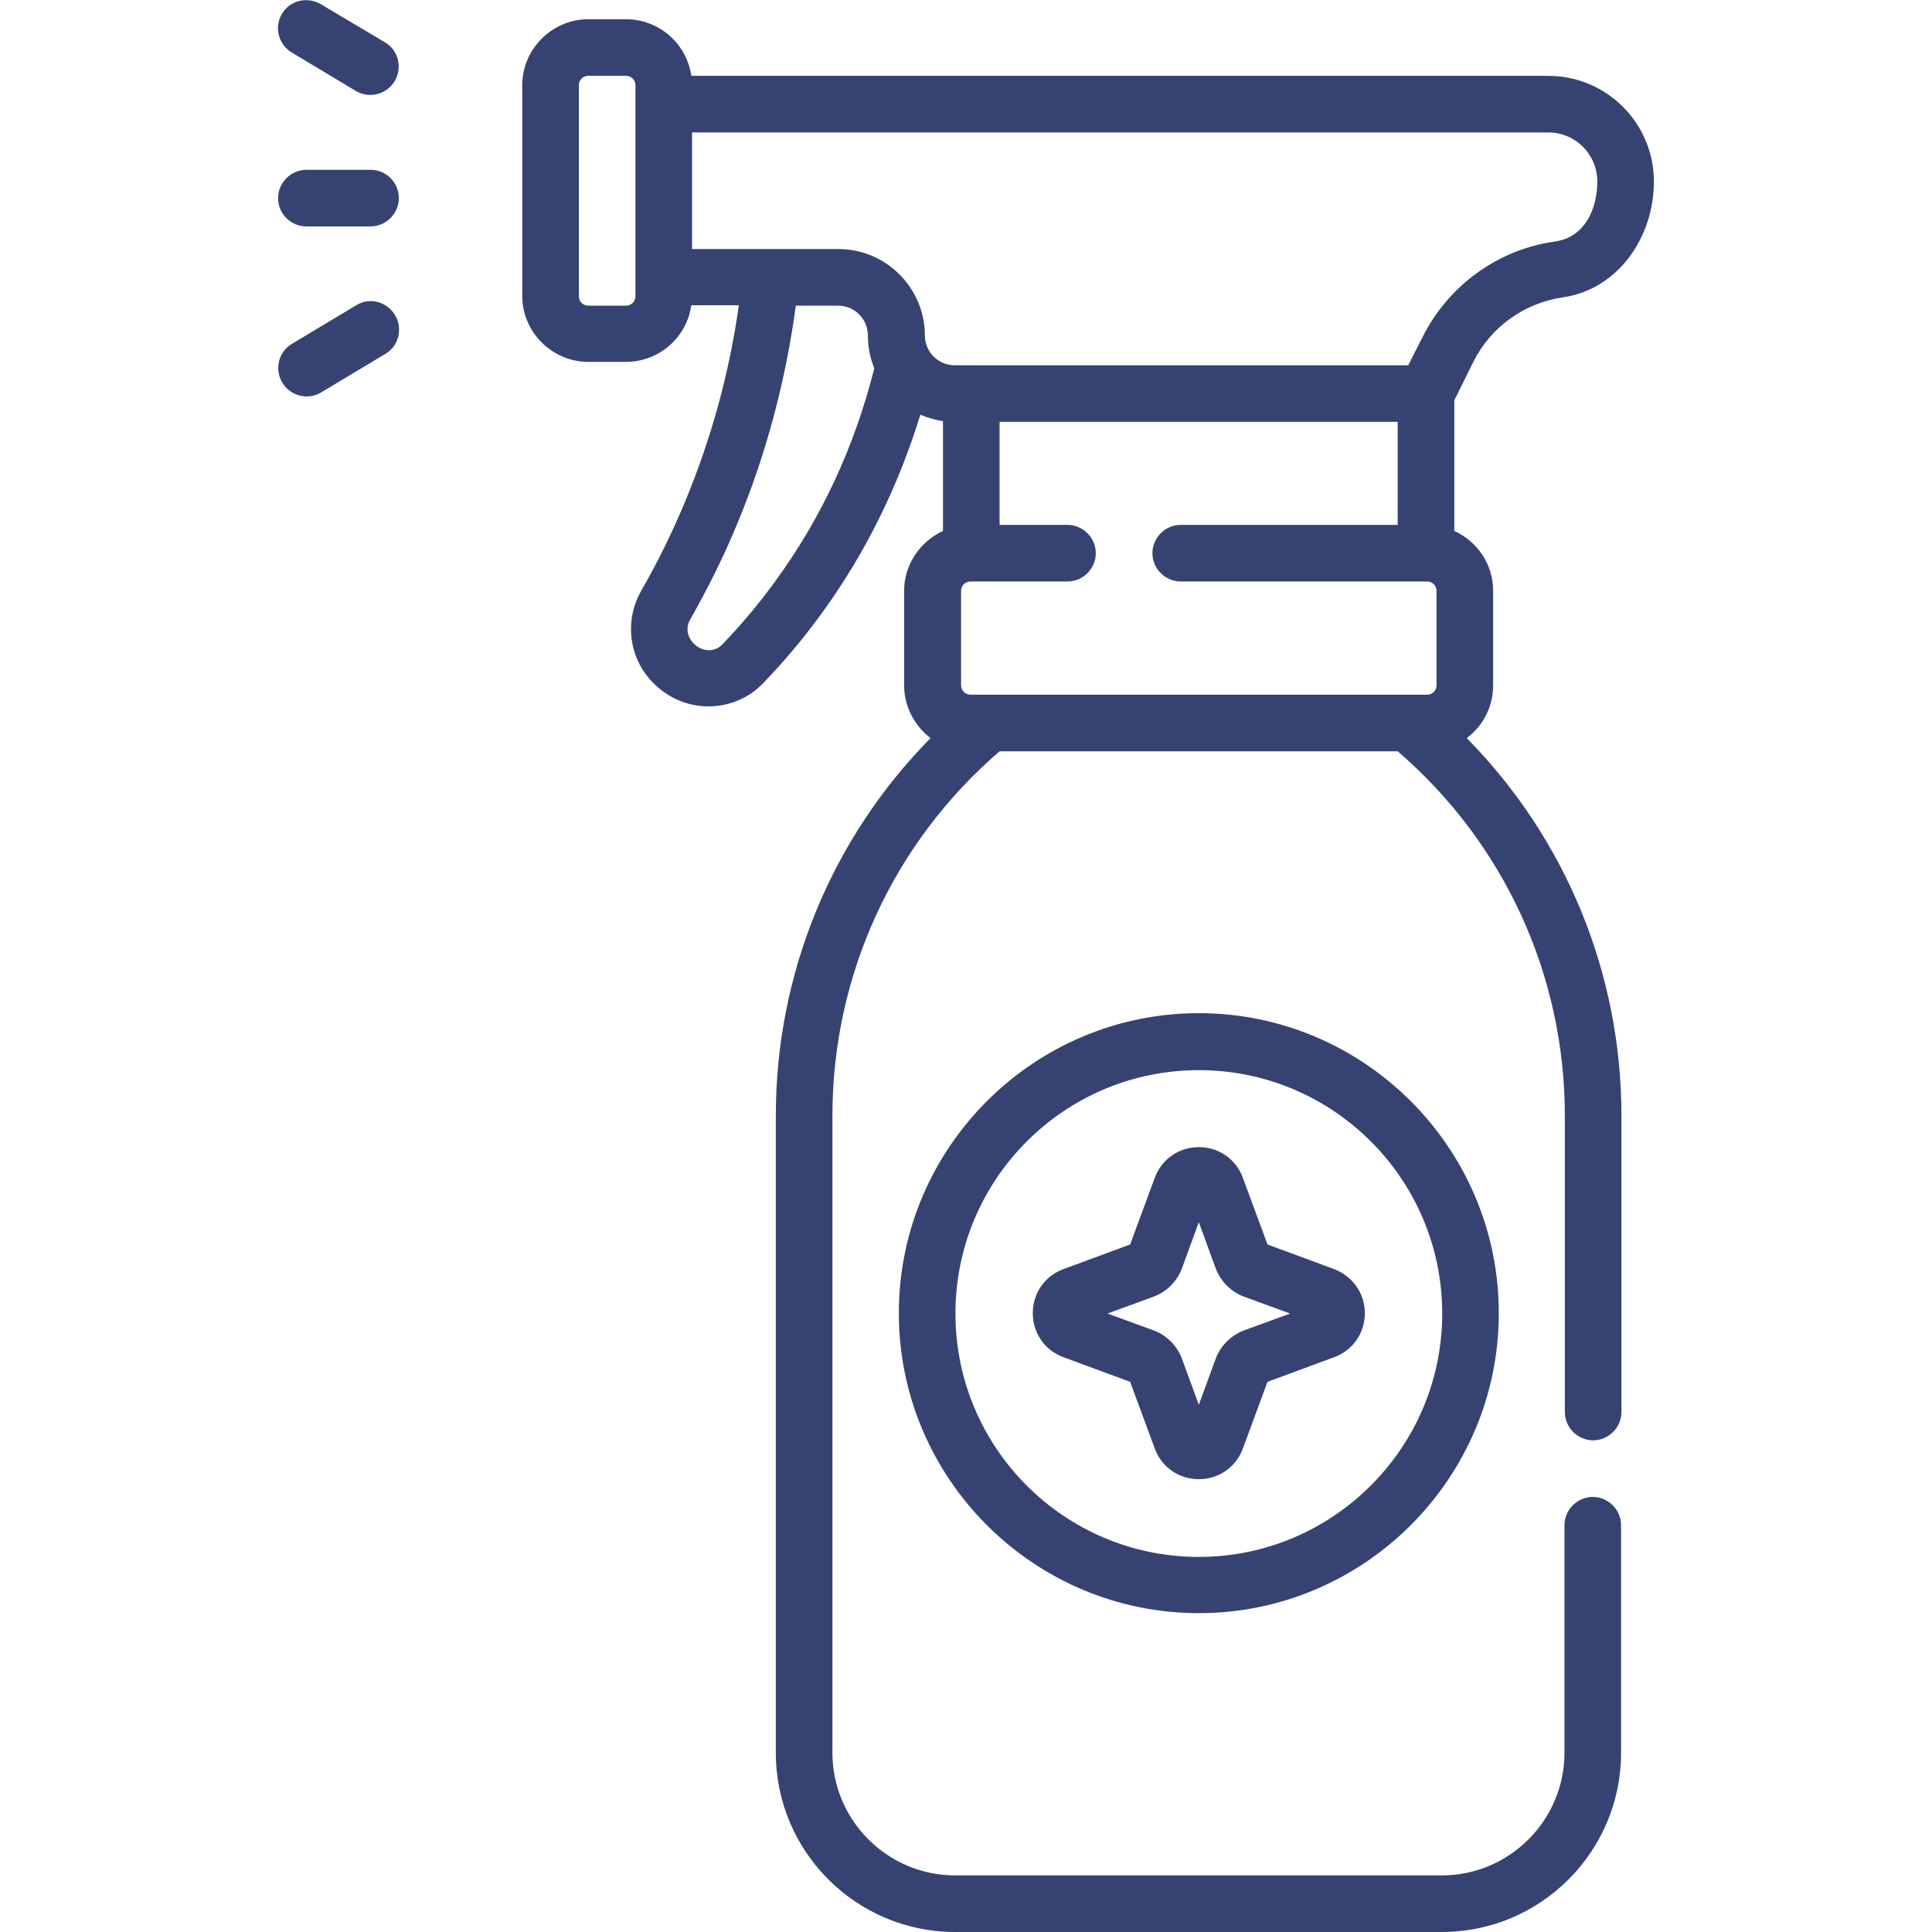 <?xml version="1.0" encoding="utf-8"?>
<!-- Generator: Adobe Illustrator 25.0.0, SVG Export Plug-In . SVG Version: 6.00 Build 0)  -->
<svg version="1.1" id="Capa_1" xmlns="http://www.w3.org/2000/svg" xmlns:xlink="http://www.w3.org/1999/xlink" x="0px" y="0px"
	 viewBox="0 0 512 512" style="enable-background:new 0 0 512 512;" xml:space="preserve">
<style type="text/css">
	.st0{fill:#364372;}
</style>
<g>
	<path class="st0" d="M77.3,13.9l17,10.2c3.5,2.1,8.1,1,10.3-2.6c2.1-3.6,1-8.2-2.6-10.3L85,1.1c-3.6-2.1-8.2-1-10.3,2.6
		C72.6,7.2,73.8,11.8,77.3,13.9z M98.2,45h-17c-4.1,0-7.5,3.4-7.5,7.5S77,60,81.2,60h17c4.1,0,7.5-3.4,7.5-7.5S102.4,45,98.2,45z
		 M94.4,80.9l-17,10.2c-3.6,2.1-4.7,6.7-2.6,10.3c2.2,3.6,6.8,4.7,10.3,2.6l17-10.2c3.6-2.1,4.7-6.7,2.6-10.3
		C102.5,79.9,97.9,78.7,94.4,80.9z M410.3,20.1H183.2c-1.2-8.5-8.5-15-17.3-15h-10c-9.6,0-17.5,7.9-17.5,17.5v55.8
		c0,9.6,7.9,17.5,17.5,17.5h10c8.8,0,16.1-6.5,17.3-15h12.6c-2.5,17.9-7.3,35.2-14.1,51.7c-3.4,8.2-7.3,16.2-11.8,24
		c-2.7,4.8-3.4,10.4-1.9,15.7c2.5,8.7,10.7,14.9,19.7,14.9c5.4,0,10.7-2.1,14.6-6.2c5.5-5.7,10.6-11.8,15.2-18.1
		c11.7-16,20.5-33.8,26.4-53c1.9,0.8,3.9,1.4,6,1.7v29.1c-6,2.8-10.3,8.8-10.3,15.9v25c0,5.7,2.8,10.8,7,14
		c-26.2,26.6-41,62.3-41,100.1v168.8c0,26.2,21.3,47.5,47.5,47.5h129c26.2,0,47.5-21.3,47.5-47.5v-60.3c0-4.1-3.4-7.5-7.5-7.5
		s-7.5,3.4-7.5,7.5v60.3c0,17.9-14.6,32.5-32.5,32.5h-129c-17.9,0-32.5-14.6-32.5-32.5V295.7c0-37.3,16.1-72.3,44.3-96.6h105.5
		c28.2,24.3,44.3,59.3,44.3,96.6v78.5c0,4.1,3.4,7.5,7.5,7.5s7.5-3.4,7.5-7.5v-78.5c0-37.8-14.8-73.5-41-100.1c4.3-3.2,7-8.3,7-14
		v-25c0-7.1-4.2-13.1-10.3-15.9v-34.6l5-10.1c4.6-9.3,13.5-15.7,23.8-17.2c14.5-2.1,24.1-15.8,24.1-30.7
		C438.3,32.7,425.8,20.1,410.3,20.1L410.3,20.1z M168.4,78.5c0,1.4-1.1,2.5-2.5,2.5h-10c-1.4,0-2.5-1.1-2.5-2.5V22.6
		c0-1.4,1.1-2.5,2.5-2.5h10c1.4,0,2.5,1.1,2.5,2.5V78.5z M205.4,154.1c-4.2,5.8-8.9,11.4-13.9,16.6c-4.3,4.5-11.6-1.3-8.6-6.5
		c4.7-8.3,9-16.9,12.6-25.7c7.6-18.3,12.7-37.6,15.4-57.5h11.2c4.4,0,7.9,3.6,7.9,7.9c0,3.1,0.6,6,1.7,8.7
		C226.5,118.3,217.7,137.3,205.4,154.1L205.4,154.1z M380.7,181.6c0,1.4-1.1,2.5-2.5,2.5h-121c-1.4,0-2.5-1.1-2.5-2.5v-25
		c0-1.4,1.1-2.5,2.5-2.5h25.7c4.1,0,7.5-3.4,7.5-7.5s-3.4-7.5-7.5-7.5h-18v-27.3h105.5v27.3h-57.5c-4.1,0-7.5,3.4-7.5,7.5
		s3.4,7.5,7.5,7.5h65.3c1.4,0,2.5,1.1,2.5,2.5L380.7,181.6L380.7,181.6z M412.1,64C397,66.1,383.9,75.6,377,89.3l-3.8,7.5H253
		c-4.4,0-7.9-3.6-7.9-7.9c0-12.6-10.3-22.9-22.9-22.9h-38.8V35.1h226.9c7.2,0,13,5.8,13,13C423.3,55.4,420,62.9,412.1,64z
		 M317.7,268.5c-43.8,0-79.5,35.7-79.5,79.5s35.7,79.5,79.5,79.5c43.8,0,79.5-35.7,79.5-79.5S361.5,268.5,317.7,268.5z M317.7,412.6
		c-35.6,0-64.5-28.9-64.5-64.5s28.9-64.5,64.5-64.5c35.6,0,64.5,28.9,64.5,64.5S353.2,412.6,317.7,412.6z M353.5,336.3l-17.6-6.5
		l-6.5-17.6c-1.8-5-6.4-8.2-11.7-8.2c0,0,0,0,0,0c-5.3,0-9.9,3.2-11.7,8.2l-6.5,17.6l-17.6,6.5c-5,1.8-8.2,6.4-8.2,11.7
		c0,5.3,3.2,9.9,8.2,11.7l17.6,6.5l6.5,17.6c1.8,5,6.4,8.2,11.7,8.2c5.3,0,9.9-3.2,11.7-8.2l6.5-17.6l17.6-6.5
		c5-1.8,8.2-6.4,8.2-11.7C361.7,342.8,358.5,338.2,353.5,336.3L353.5,336.3z M329.6,352.6c-3.4,1.3-6.1,4-7.4,7.4l-4.5,12.3
		l-4.5-12.3c-1.3-3.4-4-6.1-7.4-7.4l-12.3-4.5l12.3-4.5c3.4-1.3,6.1-4,7.4-7.4l4.5-12.3l4.5,12.3c1.3,3.4,4,6.1,7.4,7.4l12.3,4.5
		L329.6,352.6z"/>
</g>
</svg>
